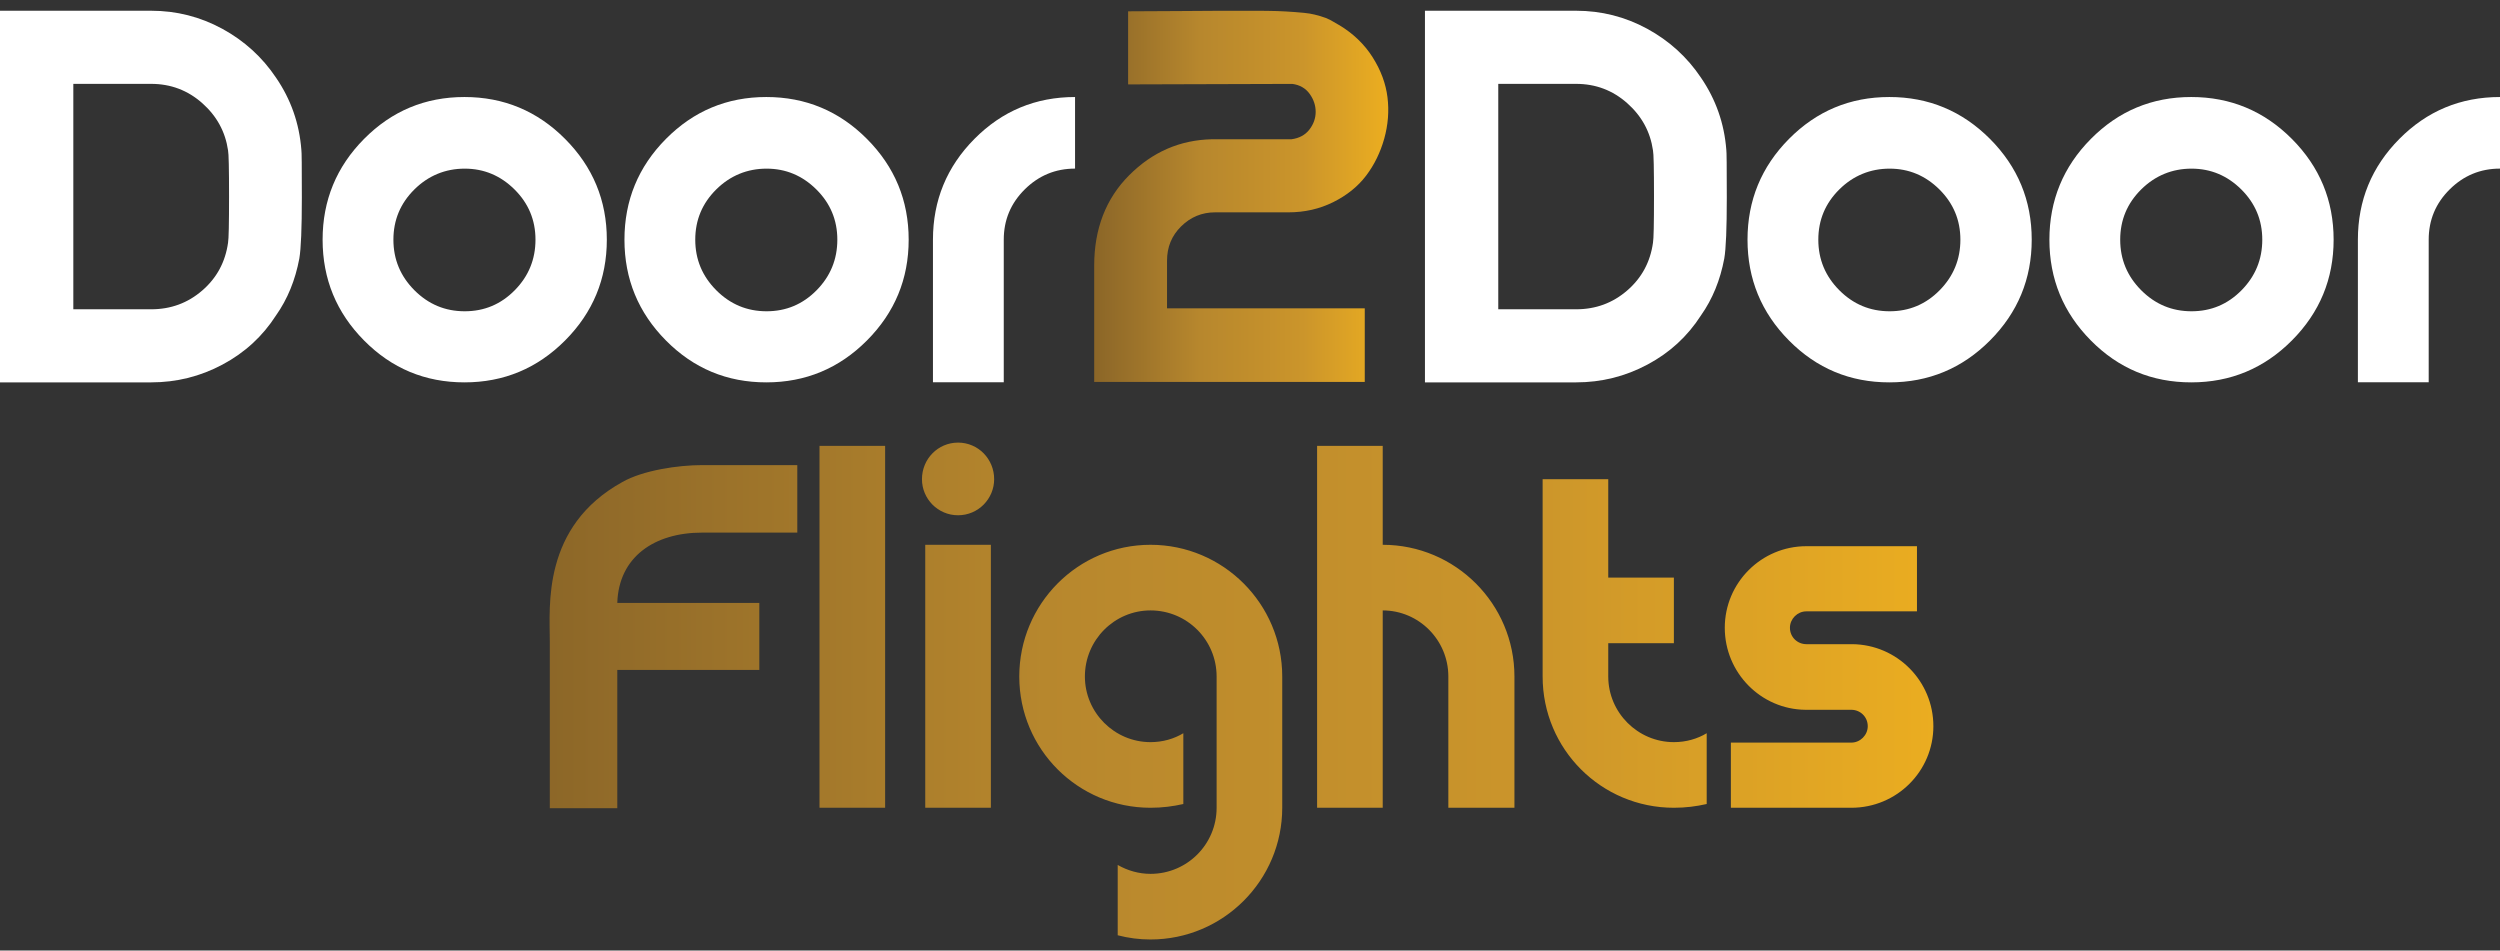 <svg width="192" height="73" viewBox="0 0 192 73" fill="none" xmlns="http://www.w3.org/2000/svg">
<rect x="0" y="0" width="192" height="73" fill="#333333" stroke="none"/>
<g clip-path="url(#clip0_4_61)">
<path d="M23.145 11.508C23.171 11.586 23.182 12.807 23.182 15.174C23.182 17.541 23.116 19.1 22.989 19.852C22.678 21.516 22.081 22.972 21.202 24.219C20.168 25.83 18.793 27.092 17.087 28C15.378 28.912 13.554 29.366 11.611 29.366H0V0.825H11.611C13.554 0.825 15.372 1.288 17.067 2.208C18.761 3.131 20.142 4.387 21.202 5.97C22.341 7.633 22.989 9.479 23.145 11.508ZM17.514 18.643C17.565 18.383 17.591 17.193 17.591 15.075C17.591 12.957 17.565 11.78 17.514 11.548C17.306 10.119 16.646 8.909 15.534 7.923C14.421 6.936 13.113 6.441 11.611 6.441H5.631V23.753H11.611C13.113 23.753 14.421 23.273 15.534 22.309C16.646 21.348 17.306 20.124 17.514 18.643Z" fill="white"/>
<path d="M43.399 10.669C45.534 12.813 46.604 15.394 46.604 18.409C46.604 21.424 45.534 24.005 43.399 26.149C41.263 28.293 38.687 29.366 35.67 29.366C32.652 29.366 30.084 28.296 27.96 26.149C25.836 24.005 24.776 21.424 24.776 18.409C24.776 15.394 25.836 12.813 27.96 10.669C30.084 8.525 32.652 7.451 35.67 7.451C38.687 7.451 41.263 8.525 43.399 10.669ZM35.69 23.906C37.191 23.906 38.474 23.368 39.534 22.289C40.595 21.212 41.125 19.916 41.125 18.409C41.125 16.901 40.589 15.614 39.514 14.549C38.439 13.484 37.165 12.952 35.69 12.952C34.214 12.952 32.9 13.484 31.825 14.549C30.75 15.614 30.214 16.901 30.214 18.409C30.214 19.916 30.75 21.209 31.825 22.289C32.9 23.368 34.188 23.906 35.69 23.906Z" fill="white"/>
<path d="M66.581 10.669C68.717 12.813 69.786 15.394 69.786 18.409C69.786 21.424 68.717 24.005 66.581 26.149C64.446 28.293 61.869 29.366 58.852 29.366C55.835 29.366 53.267 28.296 51.143 26.149C49.019 24.005 47.958 21.424 47.958 18.409C47.958 15.394 49.019 12.813 51.143 10.669C53.267 8.525 55.835 7.451 58.852 7.451C61.869 7.451 64.446 8.525 66.581 10.669ZM58.872 23.906C60.374 23.906 61.656 23.368 62.717 22.289C63.777 21.212 64.307 19.916 64.307 18.409C64.307 16.901 63.771 15.614 62.696 14.549C61.621 13.484 60.348 12.952 58.872 12.952C57.397 12.952 56.082 13.484 55.007 14.549C53.932 15.614 53.396 16.901 53.396 18.409C53.396 19.916 53.932 21.209 55.007 22.289C56.082 23.368 57.371 23.906 58.872 23.906Z" fill="white"/>
<path d="M71.651 29.363V18.409C71.651 15.394 72.711 12.813 74.835 10.669C76.959 8.525 79.536 7.451 82.564 7.451V12.949C81.063 12.949 79.775 13.481 78.7 14.546C77.625 15.611 77.089 16.898 77.089 18.406V29.36H71.651V29.363Z" fill="white"/>
<path d="M102.833 1.916C103.919 2.567 104.781 3.392 105.415 4.393C106.049 5.394 106.43 6.421 106.559 7.474C106.689 8.528 106.605 9.587 106.309 10.652C106.009 11.716 105.545 12.665 104.911 13.499C104.277 14.332 103.435 15.006 102.386 15.527C101.337 16.048 100.19 16.308 98.948 16.308H93.317C92.308 16.308 91.441 16.667 90.715 17.382C89.988 18.096 89.628 18.973 89.628 20.015V23.681H104.813V29.334H84.034V20.405C84.034 17.573 84.928 15.258 86.714 13.464C88.501 11.67 90.622 10.747 93.083 10.695H99.182C99.775 10.617 100.236 10.371 100.559 9.954C100.882 9.537 101.043 9.083 101.043 8.588C101.043 8.094 100.888 7.634 100.579 7.205C100.268 6.777 99.827 6.523 99.259 6.444L86.639 6.482V0.869C87.856 0.869 89.158 0.863 90.542 0.849C91.928 0.837 92.988 0.828 93.726 0.828H96.132C97 0.828 97.64 0.834 98.055 0.849C98.467 0.863 98.934 0.886 99.453 0.927C99.971 0.964 100.346 1.005 100.579 1.042C100.813 1.08 101.084 1.147 101.395 1.236C101.706 1.329 101.957 1.424 102.153 1.528C102.349 1.633 102.574 1.763 102.833 1.919V1.916Z" fill="url(#paint0_linear_4_61)"/>
<path d="M132.581 11.508C132.606 11.586 132.618 12.807 132.618 15.174C132.618 17.541 132.555 19.1 132.425 19.852C132.114 21.516 131.517 22.972 130.638 24.219C129.604 25.83 128.232 27.092 126.523 28C124.814 28.912 122.989 29.366 121.047 29.366H109.436V0.825H121.047C122.989 0.825 124.808 1.288 126.503 2.208C128.197 3.131 129.578 4.387 130.638 5.97C131.776 7.633 132.425 9.479 132.581 11.508ZM126.949 18.643C127.001 18.383 127.027 17.193 127.027 15.075C127.027 12.957 127.001 11.78 126.949 11.548C126.742 10.119 126.082 8.909 124.969 7.923C123.857 6.936 122.549 6.441 121.047 6.441H115.067V23.753H121.047C122.549 23.753 123.857 23.273 124.969 22.309C126.082 21.348 126.742 20.124 126.949 18.643Z" fill="white"/>
<path d="M152.832 10.669C154.967 12.813 156.036 15.394 156.036 18.409C156.036 21.424 154.967 24.005 152.832 26.149C150.696 28.293 148.12 29.366 145.102 29.366C142.085 29.366 139.517 28.296 137.393 26.149C135.269 24.005 134.209 21.424 134.209 18.409C134.209 15.394 135.269 12.813 137.393 10.669C139.517 8.525 142.085 7.451 145.102 7.451C148.12 7.451 150.693 8.525 152.832 10.669ZM145.123 23.906C146.624 23.906 147.907 23.368 148.967 22.289C150.028 21.212 150.558 19.916 150.558 18.409C150.558 16.901 150.019 15.614 148.947 14.549C147.872 13.484 146.598 12.952 145.123 12.952C143.647 12.952 142.333 13.484 141.258 14.549C140.183 15.614 139.647 16.901 139.647 18.409C139.647 19.916 140.183 21.209 141.258 22.289C142.333 23.368 143.621 23.906 145.123 23.906Z" fill="white"/>
<path d="M176.017 10.669C178.153 12.813 179.222 15.394 179.222 18.409C179.222 21.424 178.153 24.005 176.017 26.149C173.882 28.293 171.305 29.366 168.288 29.366C165.27 29.366 162.703 28.296 160.579 26.149C158.455 24.005 157.394 21.424 157.394 18.409C157.394 15.394 158.455 12.813 160.579 10.669C162.703 8.525 165.27 7.451 168.288 7.451C171.305 7.451 173.879 8.525 176.017 10.669ZM168.308 23.906C169.809 23.906 171.092 23.368 172.152 22.289C173.213 21.212 173.743 19.916 173.743 18.409C173.743 16.901 173.204 15.614 172.132 14.549C171.057 13.484 169.783 12.952 168.308 12.952C166.832 12.952 165.518 13.484 164.443 14.549C163.368 15.614 162.832 16.901 162.832 18.409C162.832 19.916 163.368 21.209 164.443 22.289C165.518 23.368 166.806 23.906 168.308 23.906Z" fill="white"/>
<path d="M181.086 29.363V18.409C181.086 15.394 182.146 12.813 184.27 10.669C186.394 8.525 188.971 7.451 192 7.451V12.949C190.498 12.949 189.21 13.481 188.135 14.546C187.06 15.611 186.524 16.898 186.524 18.406V29.36H181.089L181.086 29.363Z" fill="white"/>
<path d="M58.316 46.304V51.452H47.408V62.072H42.224C42.224 59.264 42.224 51.992 42.224 49.22C42.224 46.556 41.612 40.436 47.804 37.016C49.388 36.116 52.088 35.72 53.924 35.72H61.232V40.904H53.924C50.252 40.904 47.516 42.776 47.408 46.304H58.316ZM62.938 62.036V34.244H67.978V62.036H62.938ZM73.579 39.572C72.031 39.572 70.807 38.312 70.807 36.8C70.807 35.252 72.031 33.992 73.579 33.992C75.127 33.992 76.351 35.252 76.351 36.8C76.351 38.312 75.127 39.572 73.579 39.572ZM76.099 62.036H71.059V41.84H76.099V62.036ZM88.36 41.84C93.94 41.84 98.476 46.376 98.476 51.956V62.036C98.476 67.616 93.94 72.152 88.36 72.152C87.496 72.152 86.668 72.044 85.84 71.828V66.428C86.596 66.86 87.46 67.112 88.36 67.112C91.168 67.112 93.436 64.844 93.436 62.036V51.956C93.436 49.148 91.168 46.88 88.36 46.88C85.588 46.88 83.32 49.148 83.32 51.956C83.32 54.728 85.588 56.996 88.36 56.996C89.296 56.996 90.16 56.744 90.88 56.312V61.748C90.088 61.928 89.26 62.036 88.36 62.036C82.78 62.036 78.28 57.536 78.28 51.956C78.28 46.376 82.78 41.84 88.36 41.84ZM106.193 41.84C111.773 41.84 116.309 46.376 116.309 51.956V62.036H111.233V51.956C111.233 49.148 108.965 46.88 106.193 46.88V62.036H101.153V34.244H106.193V41.84ZM131.074 61.748C130.282 61.928 129.454 62.036 128.554 62.036C122.974 62.036 118.474 57.536 118.474 51.956V36.8H123.514V44.36H128.554V49.4H123.514V51.956C123.514 54.728 125.782 56.996 128.554 56.996C129.49 56.996 130.354 56.744 131.074 56.312V61.748ZM148.483 55.772C148.483 59.228 145.675 62.036 142.183 62.036H142.146H132.931V57.032C134.263 57.032 140.959 57.032 142.183 57.032C142.867 57.032 143.443 56.456 143.443 55.772C143.443 55.052 142.867 54.512 142.183 54.512C139.447 54.512 141.859 54.512 138.655 54.512C135.235 54.476 132.463 51.668 132.463 48.212C132.463 44.756 135.271 41.948 138.727 41.948H147.223V46.952C145.855 46.952 139.951 46.952 138.727 46.952C138.043 46.952 137.467 47.528 137.467 48.212C137.467 48.932 138.043 49.472 138.727 49.472C141.463 49.472 139.051 49.472 142.255 49.472C145.711 49.508 148.483 52.316 148.483 55.772Z" fill="url(#paint1_linear_4_61)"/>
</g>
<defs>
<linearGradient id="paint0_linear_4_61" x1="84.037" y1="15.075" x2="106.62" y2="15.075" gradientUnits="userSpaceOnUse">
<stop stop-color="#8B6628"/>
<stop offset="0.36" stop-color="#B7872D"/>
<stop offset="0.71" stop-color="#CB952B"/>
<stop offset="1" stop-color="#ECAE20"/>
</linearGradient>
<linearGradient id="paint1_linear_4_61" x1="41" y1="51.5" x2="150" y2="51.5" gradientUnits="userSpaceOnUse">
<stop stop-color="#8B6628"/>
<stop offset="0.36" stop-color="#B7872D"/>
<stop offset="0.7" stop-color="#CB952B"/>
<stop offset="1" stop-color="#ECAE20"/>
</linearGradient>
<clipPath id="clip0_4_61">
<rect width="192" height="73" fill="white"/>
</clipPath>
</defs>
</svg>
